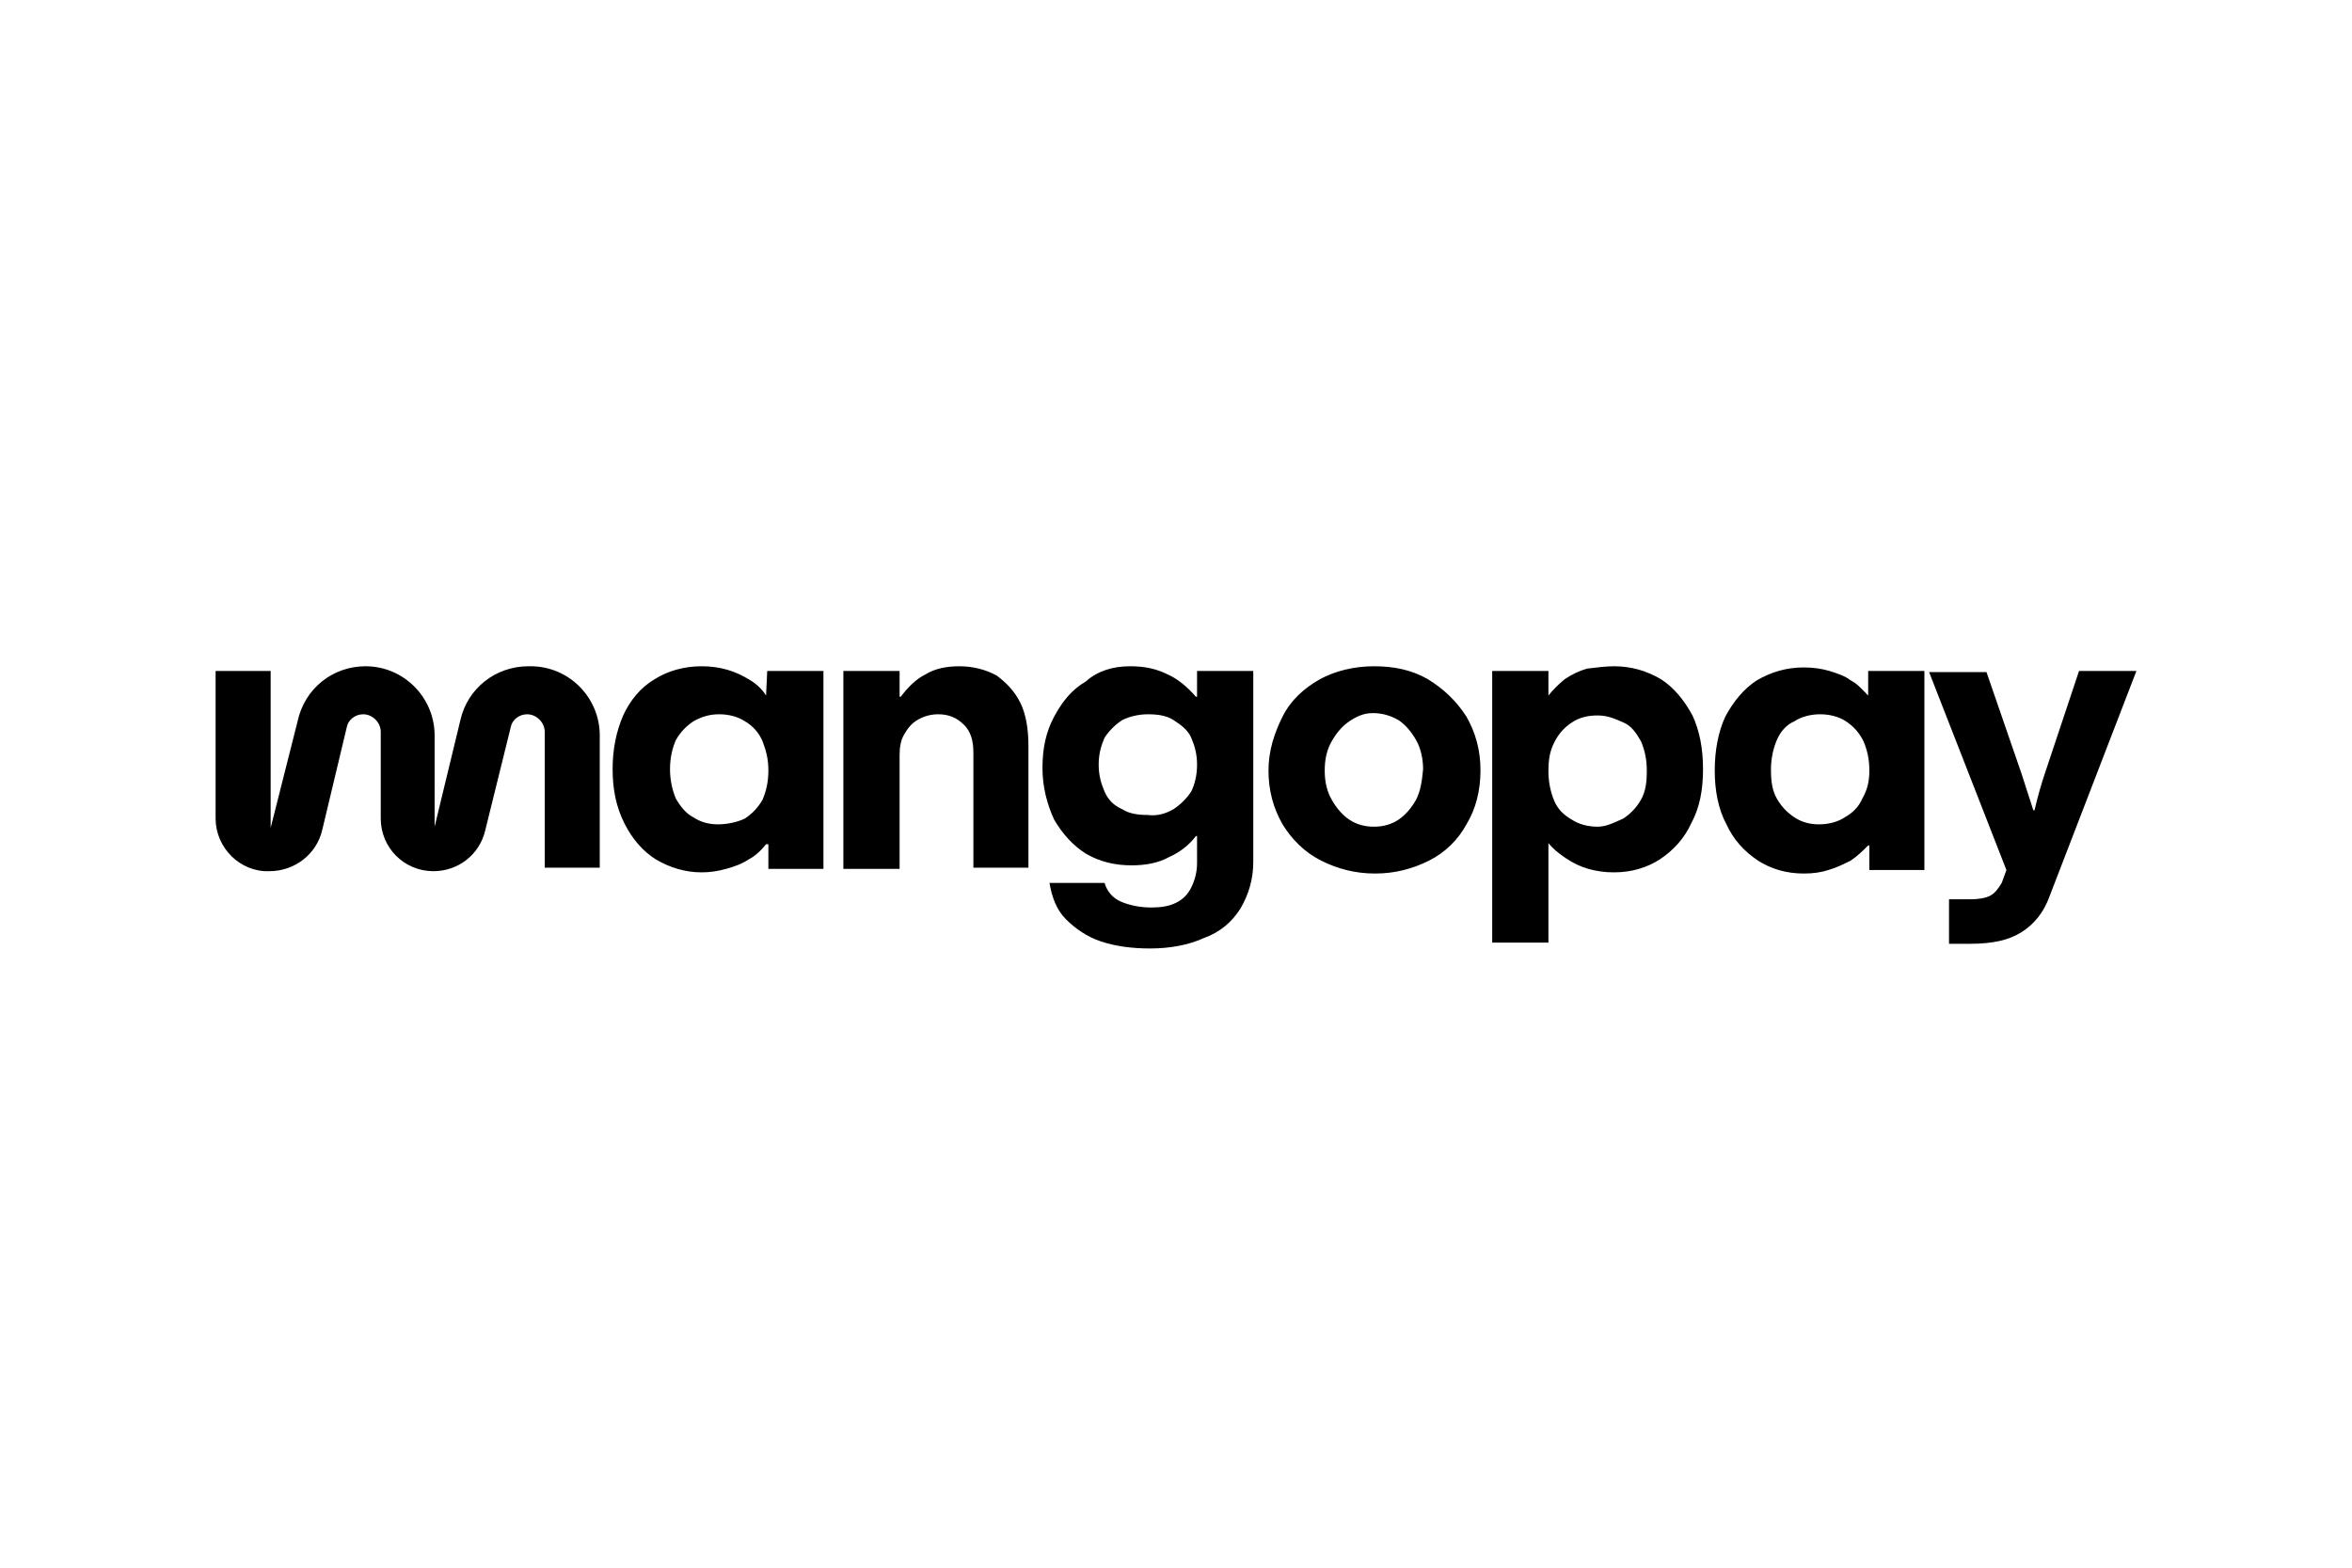 <svg width="120" height="80" viewBox="0 0 120 80" fill="none" xmlns="http://www.w3.org/2000/svg">
<rect width="120" height="80" fill="white"/>
<path d="M50.858 34.478C50.32 34.179 49.663 34 48.945 34C48.288 34 47.691 34.12 47.212 34.418C46.734 34.657 46.316 35.076 45.958 35.554H45.898V34.239H43.029V44.338H45.898V38.541C45.898 38.123 45.958 37.765 46.137 37.466C46.316 37.167 46.495 36.928 46.794 36.749C47.093 36.569 47.452 36.45 47.87 36.45C48.408 36.45 48.826 36.629 49.184 36.988C49.543 37.346 49.663 37.824 49.663 38.422V44.278H52.471V38.063C52.471 37.227 52.352 36.45 52.053 35.852C51.754 35.255 51.336 34.837 50.858 34.478ZM26.955 34H27.075C29.047 34 30.6 35.613 30.6 37.526V44.278H27.792V37.346C27.792 36.868 27.373 36.45 26.895 36.45C26.477 36.45 26.118 36.749 26.059 37.107L24.744 42.426C24.445 43.621 23.37 44.457 22.115 44.457C20.621 44.457 19.426 43.262 19.426 41.768V37.346C19.426 36.868 19.007 36.45 18.529 36.45C18.111 36.45 17.753 36.749 17.693 37.107L16.438 42.366C16.139 43.621 15.004 44.457 13.749 44.457C12.255 44.517 11 43.262 11 41.768V34.239H13.809V42.246L15.183 36.809C15.541 35.135 16.976 34 18.649 34C20.621 34 22.174 35.613 22.174 37.526V42.187L23.489 36.749C23.848 35.135 25.282 34 26.955 34Z" fill="black"/>
<path fill-rule="evenodd" clip-rule="evenodd" d="M39.084 35.494L39.144 34.239H42.012V44.338H39.203V43.083H39.084C38.845 43.382 38.546 43.681 38.188 43.86C37.829 44.099 37.471 44.218 37.052 44.338C36.634 44.457 36.216 44.517 35.797 44.517C34.961 44.517 34.184 44.278 33.467 43.86C32.809 43.441 32.272 42.844 31.853 42.007C31.435 41.171 31.256 40.274 31.256 39.259C31.256 38.243 31.435 37.346 31.794 36.51C32.152 35.733 32.69 35.076 33.407 34.657C34.064 34.239 34.901 34 35.797 34C36.275 34 36.694 34.06 37.112 34.179C37.53 34.299 37.889 34.478 38.188 34.657C38.606 34.896 38.905 35.195 39.084 35.494ZM38.008 41.768C38.367 41.529 38.666 41.23 38.905 40.812C39.084 40.394 39.203 39.916 39.203 39.318C39.203 38.721 39.084 38.303 38.905 37.824C38.725 37.406 38.427 37.048 38.008 36.809C37.65 36.569 37.172 36.45 36.694 36.45C36.216 36.45 35.797 36.569 35.379 36.809C35.02 37.048 34.722 37.346 34.483 37.765C34.303 38.183 34.184 38.661 34.184 39.259C34.184 39.796 34.303 40.334 34.483 40.752C34.722 41.171 35.02 41.529 35.379 41.709C35.738 41.948 36.156 42.067 36.634 42.067C37.112 42.067 37.65 41.948 38.008 41.768ZM61.015 35.554H61.074V34.239H63.943V43.979C63.943 44.876 63.704 45.653 63.285 46.37C62.867 47.027 62.27 47.565 61.433 47.864C60.656 48.222 59.7 48.401 58.684 48.401C57.728 48.401 56.891 48.282 56.174 48.043C55.457 47.804 54.86 47.386 54.382 46.907C53.904 46.429 53.665 45.772 53.545 45.055H56.354C56.473 45.473 56.772 45.832 57.19 46.011C57.608 46.19 58.146 46.31 58.744 46.31C59.222 46.31 59.64 46.25 59.999 46.071C60.357 45.892 60.596 45.653 60.776 45.294C60.955 44.935 61.074 44.517 61.074 44.039V42.665H61.015C60.656 43.143 60.178 43.501 59.64 43.74C59.102 44.039 58.445 44.159 57.728 44.159C56.891 44.159 56.115 43.979 55.398 43.561C54.74 43.143 54.202 42.545 53.784 41.828C53.425 41.051 53.187 40.155 53.187 39.199C53.187 38.183 53.366 37.346 53.784 36.569C54.202 35.793 54.68 35.195 55.398 34.777C55.995 34.239 56.772 34 57.668 34C58.385 34 58.983 34.12 59.581 34.418C60.118 34.657 60.596 35.076 61.015 35.554ZM59.879 41.29C60.238 41.051 60.537 40.752 60.776 40.394C60.955 40.035 61.074 39.557 61.074 39.02C61.074 38.482 60.955 38.063 60.776 37.645C60.596 37.227 60.238 36.988 59.879 36.749C59.521 36.51 59.043 36.45 58.565 36.45C58.087 36.45 57.608 36.569 57.25 36.749C56.891 36.988 56.593 37.287 56.354 37.645C56.174 38.063 56.055 38.482 56.055 39.02C56.055 39.557 56.174 39.976 56.354 40.394C56.533 40.812 56.832 41.111 57.25 41.29C57.608 41.529 58.087 41.589 58.565 41.589C59.043 41.649 59.461 41.529 59.879 41.29ZM72.846 34.657C72.01 34.179 71.114 34 70.098 34C69.082 34 68.126 34.239 67.349 34.657C66.512 35.135 65.855 35.733 65.437 36.569C65.018 37.406 64.719 38.303 64.719 39.318C64.719 40.334 64.959 41.23 65.437 42.067C65.915 42.844 66.572 43.501 67.409 43.92C68.245 44.338 69.141 44.577 70.157 44.577C71.173 44.577 72.07 44.338 72.906 43.92C73.743 43.501 74.4 42.844 74.818 42.067C75.296 41.29 75.535 40.334 75.535 39.318C75.535 38.303 75.296 37.406 74.818 36.569C74.281 35.733 73.623 35.135 72.846 34.657ZM72.249 40.812C72.01 41.23 71.711 41.589 71.353 41.828C70.994 42.067 70.576 42.187 70.098 42.187C69.62 42.187 69.201 42.067 68.843 41.828C68.484 41.589 68.185 41.23 67.946 40.812C67.707 40.394 67.588 39.916 67.588 39.318C67.588 38.721 67.707 38.243 67.946 37.824C68.185 37.406 68.484 37.048 68.843 36.809C69.201 36.569 69.56 36.39 70.038 36.39C70.516 36.39 70.934 36.51 71.353 36.749C71.711 36.988 72.01 37.346 72.249 37.765C72.488 38.183 72.607 38.721 72.607 39.259C72.548 39.856 72.488 40.334 72.249 40.812ZM82.348 34C83.244 34 84.021 34.239 84.738 34.657C85.395 35.076 85.933 35.733 86.351 36.51C86.71 37.287 86.889 38.183 86.889 39.259C86.889 40.334 86.71 41.23 86.292 42.007C85.933 42.784 85.395 43.382 84.678 43.86C84.021 44.278 83.244 44.517 82.348 44.517C81.87 44.517 81.451 44.457 81.033 44.338C80.615 44.218 80.256 44.039 79.898 43.8C79.539 43.561 79.24 43.322 79.001 43.023V48.102H76.133V34.239H79.001V35.494C79.24 35.195 79.539 34.896 79.838 34.657C80.197 34.418 80.555 34.239 80.973 34.12C81.451 34.06 81.929 34 82.348 34ZM82.826 41.768C83.184 41.529 83.483 41.23 83.722 40.812C83.961 40.394 84.021 39.916 84.021 39.318C84.021 38.721 83.901 38.243 83.722 37.824C83.483 37.406 83.244 37.048 82.826 36.868C82.407 36.689 82.049 36.51 81.511 36.51C80.973 36.51 80.555 36.629 80.197 36.868C79.838 37.107 79.539 37.406 79.3 37.884C79.061 38.362 79.001 38.781 79.001 39.378C79.001 39.916 79.121 40.454 79.3 40.872C79.479 41.29 79.778 41.589 80.197 41.828C80.555 42.067 81.033 42.187 81.511 42.187C81.989 42.187 82.407 41.948 82.826 41.768ZM95.315 35.494C95.016 35.195 94.777 34.896 94.418 34.717C94.12 34.478 93.701 34.358 93.343 34.239C92.925 34.12 92.506 34.06 92.028 34.06C91.132 34.06 90.355 34.299 89.638 34.717C88.981 35.135 88.443 35.793 88.025 36.569C87.666 37.346 87.487 38.303 87.487 39.318C87.487 40.334 87.666 41.29 88.084 42.067C88.443 42.844 88.981 43.441 89.698 43.92C90.355 44.338 91.132 44.577 92.028 44.577C92.506 44.577 92.925 44.517 93.283 44.398C93.701 44.278 94.06 44.099 94.418 43.92C94.777 43.681 95.016 43.441 95.315 43.143H95.375V44.398H98.183V34.239H95.315V35.494ZM95.016 40.752C94.837 41.171 94.538 41.47 94.12 41.709C93.761 41.948 93.283 42.067 92.805 42.067C92.327 42.067 91.909 41.948 91.55 41.709C91.192 41.47 90.893 41.171 90.654 40.752C90.415 40.334 90.355 39.856 90.355 39.259C90.355 38.721 90.475 38.183 90.654 37.765C90.833 37.346 91.132 36.988 91.55 36.809C91.909 36.569 92.387 36.45 92.865 36.45C93.343 36.45 93.821 36.569 94.18 36.809C94.538 37.048 94.837 37.346 95.076 37.824C95.255 38.243 95.375 38.721 95.375 39.318C95.375 39.916 95.255 40.334 95.016 40.752Z" fill="black"/>
<path d="M104.34 39.438L106.073 34.239H109.001L104.579 45.712C104.28 46.549 103.802 47.146 103.145 47.565C102.487 47.983 101.651 48.162 100.515 48.162H99.44V45.892H100.515C100.934 45.892 101.292 45.832 101.531 45.712C101.77 45.593 101.949 45.354 102.129 45.055L102.368 44.398L98.424 34.299H101.352L103.145 39.498C103.324 40.035 103.503 40.633 103.742 41.35H103.802C103.981 40.573 104.16 39.976 104.34 39.438Z" fill="black"/>
</svg>
